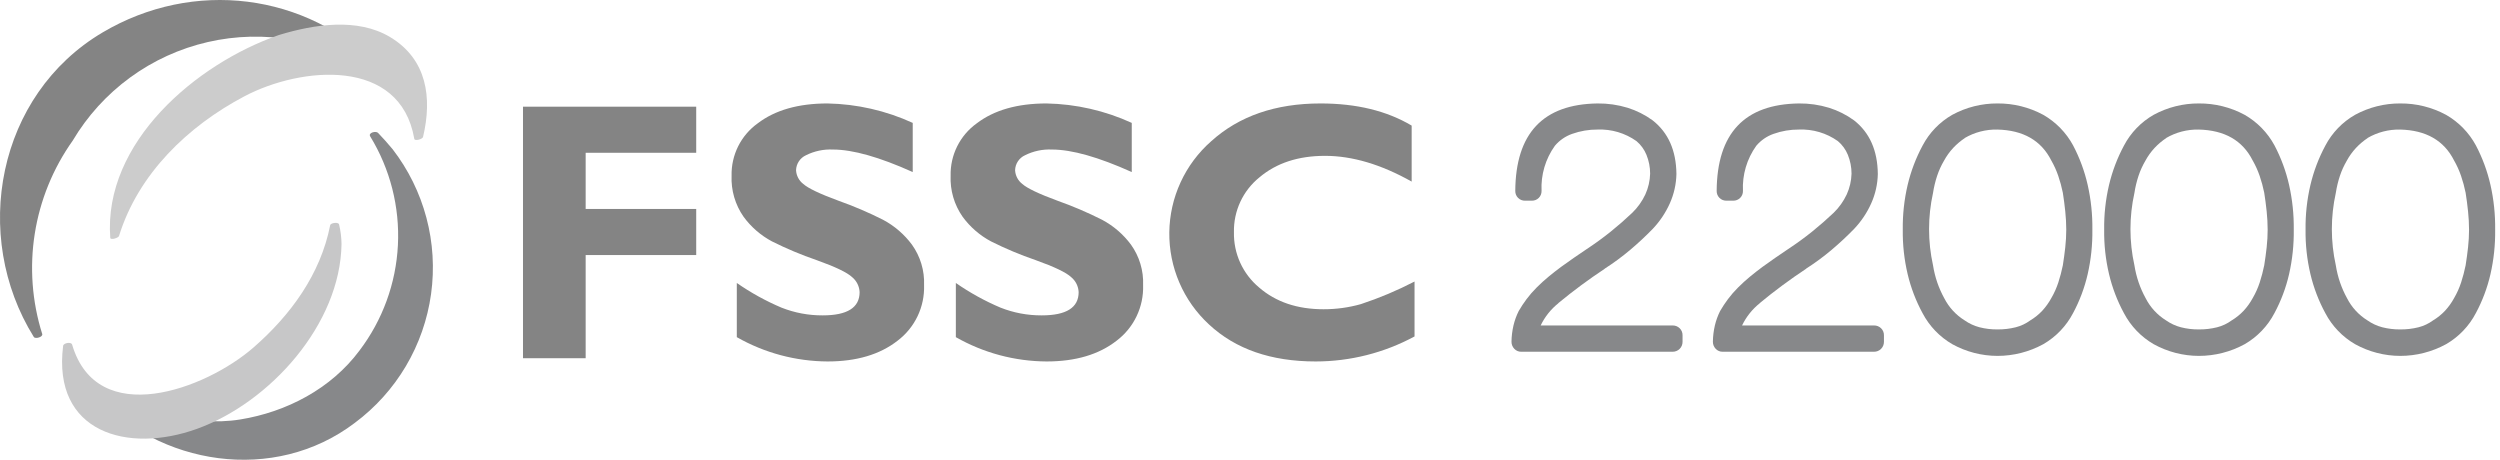 <?xml version="1.0" encoding="UTF-8" standalone="no"?>
<!DOCTYPE svg PUBLIC "-//W3C//DTD SVG 1.1//EN" "http://www.w3.org/Graphics/SVG/1.1/DTD/svg11.dtd">
<!-- Created with Vectornator (http://vectornator.io/) -->
<svg height="80.0pt" stroke-miterlimit="10" style="fill-rule:nonzero;clip-rule:evenodd;stroke-linecap:round;stroke-linejoin:round;" version="1.1" viewBox="0 0 435 80" width="435.0pt" xml:space="preserve" xmlns="http://www.w3.org/2000/svg" xmlns:xlink="http://www.w3.org/1999/xlink">
<defs/>
<clipPath id="ArtboardFrame">
<rect height="80" width="435" x="0" y="0"/>
</clipPath>
<g clip-path="url(#ArtboardFrame)" id="Untitled">
<path d="M121.14 18.563L121.14 26.584L101.904 26.584L101.904 36.359L121.14 36.359L121.14 44.379L101.904 44.379L101.904 62.331L91 62.331L91 18.563L121.14 18.563Z" fill="#848484" fill-rule="nonzero" opacity="1" stroke="none"/>
<path d="M158.814 21.383L158.814 29.937C153.007 27.326 148.381 26.02 144.935 26.019C143.315 25.943 141.702 26.283 140.251 27.008C139.744 27.236 139.312 27.603 139.005 28.066C138.698 28.528 138.527 29.069 138.513 29.624C138.538 30.087 138.663 30.54 138.88 30.951C139.096 31.362 139.398 31.721 139.766 32.004C140.601 32.755 142.637 33.727 145.875 34.918C148.533 35.859 151.128 36.968 153.645 38.239C155.621 39.29 157.338 40.766 158.673 42.562C160.142 44.611 160.887 47.092 160.788 49.612C160.851 51.478 160.463 53.332 159.659 55.016C158.854 56.701 157.656 58.168 156.166 59.292C153.086 61.694 149.029 62.895 143.995 62.894C138.456 62.866 133.017 61.409 128.205 58.665L128.205 49.237C130.639 50.931 133.243 52.369 135.975 53.527C138.258 54.431 140.694 54.888 143.149 54.875C147.431 54.875 149.572 53.529 149.573 50.836C149.551 50.337 149.426 49.848 149.204 49.4C148.983 48.952 148.67 48.556 148.287 48.236C147.428 47.422 145.365 46.431 142.097 45.263C139.438 44.352 136.842 43.264 134.329 42.005C132.376 40.966 130.684 39.498 129.38 37.711C127.921 35.622 127.189 33.111 127.296 30.565C127.257 28.793 127.65 27.038 128.441 25.452C129.233 23.866 130.4 22.497 131.84 21.464C134.869 19.153 138.92 17.999 143.995 18C149.115 18.098 154.159 19.25 158.814 21.383" fill="#848484" fill-rule="nonzero" opacity="1" stroke="none"/>
<path d="M196.926 21.383L196.926 29.937C191.119 27.326 186.493 26.02 183.047 26.019C181.427 25.943 179.814 26.283 178.363 27.008C177.856 27.236 177.425 27.603 177.117 28.066C176.81 28.528 176.64 29.069 176.626 29.624C176.651 30.087 176.776 30.54 176.992 30.951C177.208 31.362 177.51 31.721 177.878 32.004C178.713 32.755 180.749 33.727 183.987 34.918C186.645 35.859 189.24 36.968 191.757 38.239C193.733 39.29 195.45 40.766 196.785 42.562C198.254 44.611 198.999 47.092 198.9 49.612C198.963 51.478 198.576 53.332 197.771 55.016C196.967 56.701 195.769 58.168 194.278 59.292C191.198 61.694 187.141 62.895 182.107 62.894C176.568 62.866 171.129 61.409 166.317 58.665L166.317 49.237C168.752 50.931 171.355 52.369 174.087 53.527C176.37 54.431 178.806 54.888 181.262 54.875C185.543 54.875 187.684 53.529 187.685 50.836C187.664 50.337 187.538 49.848 187.317 49.4C187.095 48.952 186.783 48.556 186.399 48.236C185.54 47.422 183.477 46.431 180.21 45.263C177.55 44.352 174.955 43.264 172.441 42.005C170.488 40.966 168.796 39.498 167.492 37.711C166.033 35.622 165.301 33.111 165.409 30.565C165.369 28.793 165.762 27.038 166.554 25.452C167.345 23.866 168.512 22.497 169.952 21.464C172.981 19.153 177.033 17.999 182.107 18C187.227 18.099 192.271 19.25 196.926 21.383" fill="#848484" fill-rule="nonzero" opacity="1" stroke="none"/>
<path d="M246.13 48.985L246.13 58.541C240.846 61.396 234.936 62.892 228.93 62.894C221.161 62.894 214.974 60.749 210.368 56.457C208.158 54.42 206.401 51.94 205.211 49.18C204.021 46.42 203.425 43.44 203.46 40.435C203.496 37.429 204.162 34.464 205.417 31.733C206.672 29.002 208.487 26.564 210.744 24.58C215.6 20.193 221.944 18 229.776 18C236.022 18 241.306 19.285 245.629 21.854L245.629 31.595C240.323 28.611 235.3 27.118 230.559 27.117C225.901 27.117 222.095 28.365 219.142 30.86C217.722 32.006 216.585 33.462 215.816 35.115C215.047 36.769 214.667 38.577 214.706 40.401C214.666 42.229 215.038 44.044 215.795 45.709C216.552 47.374 217.674 48.847 219.078 50.019C221.99 52.545 225.723 53.809 230.277 53.809C232.48 53.816 234.674 53.516 236.794 52.918C240.006 51.857 243.128 50.542 246.13 48.985" fill="#848484" fill-rule="nonzero" opacity="1" stroke="none"/>
<path d="M291.041 56.63C291.267 56.626 291.491 56.666 291.701 56.75C291.911 56.833 292.102 56.958 292.263 57.116C292.428 57.276 292.558 57.469 292.644 57.682C292.731 57.895 292.771 58.124 292.764 58.354L292.764 59.48C292.766 59.707 292.722 59.932 292.636 60.142C292.55 60.352 292.423 60.542 292.263 60.703C292.103 60.863 291.912 60.99 291.702 61.076C291.492 61.162 291.267 61.205 291.041 61.204L264.692 61.204C264.466 61.208 264.241 61.164 264.033 61.075C263.825 60.986 263.638 60.854 263.485 60.688C263.167 60.355 262.993 59.91 263 59.45C263.014 58.5 263.13 57.555 263.345 56.63C263.55 55.762 263.855 54.921 264.253 54.123C264.667 53.408 265.122 52.718 265.617 52.056C266.156 51.335 266.748 50.655 267.387 50.02C268.056 49.351 268.745 48.725 269.454 48.14C270.164 47.555 270.884 46.991 271.615 46.449C272.346 45.927 273.082 45.404 273.824 44.881C274.565 44.36 275.301 43.858 276.033 43.378C277.558 42.374 278.972 41.346 280.278 40.293C281.585 39.238 282.833 38.146 284.022 37.017C284.966 36.098 285.736 35.016 286.294 33.822C286.807 32.689 287.089 31.464 287.124 30.22C287.125 29.092 286.906 27.975 286.481 26.93C286.102 26.007 285.506 25.19 284.742 24.549C282.77 23.151 280.391 22.445 277.976 22.543C276.465 22.533 274.965 22.788 273.543 23.296C272.379 23.706 271.346 24.42 270.55 25.363C268.911 27.647 268.094 30.419 268.232 33.227C268.236 33.45 268.196 33.672 268.112 33.88C268.029 34.087 267.905 34.275 267.747 34.433C267.589 34.591 267.401 34.715 267.194 34.799C266.986 34.882 266.765 34.923 266.541 34.919L265.349 34.919C265.126 34.923 264.904 34.882 264.697 34.799C264.49 34.715 264.302 34.591 264.144 34.433C263.986 34.275 263.861 34.087 263.778 33.88C263.694 33.672 263.654 33.45 263.658 33.227C263.72 23.202 268.493 18.127 277.976 18.001C279.748 17.982 281.513 18.236 283.208 18.753C284.77 19.241 286.241 19.982 287.563 20.945C290.278 23.076 291.656 26.188 291.698 30.283C291.661 32.039 291.272 33.769 290.555 35.373C289.825 37.007 288.824 38.505 287.595 39.805C286.346 41.093 285.034 42.316 283.662 43.472C282.248 44.665 280.757 45.764 279.198 46.761L279.228 46.761C276.43 48.611 273.732 50.609 271.145 52.746L271.177 52.746C269.863 53.789 268.803 55.117 268.076 56.63L291.041 56.63Z" fill="#87888a" fill-rule="nonzero" opacity="1" stroke="none"/>
<path d="M326.083 56.63C326.309 56.626 326.533 56.666 326.743 56.75C326.953 56.833 327.144 56.958 327.306 57.116C327.471 57.276 327.6 57.469 327.687 57.682C327.773 57.895 327.814 58.124 327.807 58.354L327.807 59.48C327.808 59.707 327.765 59.932 327.679 60.142C327.593 60.352 327.466 60.542 327.305 60.703C327.145 60.863 326.954 60.99 326.745 61.076C326.535 61.162 326.31 61.205 326.083 61.204L299.734 61.204C299.508 61.208 299.283 61.164 299.075 61.075C298.867 60.986 298.68 60.854 298.527 60.688C298.209 60.355 298.035 59.91 298.043 59.45C298.057 58.5 298.172 57.555 298.387 56.63C298.593 55.762 298.898 54.921 299.296 54.123C299.71 53.408 300.165 52.718 300.659 52.056C301.199 51.335 301.79 50.655 302.43 50.02C303.098 49.351 303.787 48.725 304.496 48.14C305.207 47.555 305.927 46.991 306.657 46.449C307.388 45.927 308.125 45.404 308.867 44.881C309.607 44.36 310.344 43.858 311.076 43.378C312.6 42.374 314.015 41.346 315.32 40.293C316.627 39.238 317.875 38.146 319.065 37.017C320.009 36.098 320.778 35.016 321.336 33.822C321.849 32.689 322.132 31.464 322.167 30.22C322.167 29.092 321.949 27.975 321.523 26.93C321.145 26.007 320.548 25.19 319.785 24.549C317.813 23.151 315.433 22.445 313.018 22.543C311.508 22.533 310.008 22.788 308.586 23.296C307.422 23.706 306.389 24.42 305.593 25.363C303.955 27.648 303.137 30.419 303.274 33.227C303.279 33.45 303.238 33.672 303.155 33.88C303.071 34.087 302.947 34.275 302.789 34.433C302.631 34.591 302.443 34.715 302.236 34.799C302.029 34.882 301.807 34.923 301.584 34.919L300.392 34.919C300.169 34.923 299.947 34.882 299.74 34.799C299.532 34.715 299.344 34.591 299.186 34.433C299.028 34.275 298.904 34.087 298.82 33.88C298.737 33.672 298.696 33.45 298.7 33.227C298.763 23.202 303.535 18.127 313.018 18.001C314.791 17.982 316.555 18.236 318.251 18.753C319.812 19.241 321.284 19.982 322.606 20.945C325.32 23.076 326.699 26.188 326.741 30.283C326.703 32.039 326.315 33.769 325.597 35.373C324.868 37.007 323.867 38.505 322.638 39.805C321.389 41.093 320.076 42.316 318.705 43.472C317.291 44.665 315.799 45.764 314.24 46.761L314.271 46.761C311.472 48.611 308.774 50.609 306.188 52.746L306.22 52.746C304.905 53.789 303.845 55.117 303.119 56.63L326.083 56.63Z" fill="#87888a" fill-rule="nonzero" opacity="1" stroke="none"/>
<path d="M364.072 39.962C364.108 42.565 363.834 45.163 363.257 47.701C362.717 50.06 361.864 52.336 360.72 54.469C359.541 56.731 357.742 58.611 355.534 59.888C353.089 61.225 350.348 61.925 347.562 61.925C344.811 61.92 342.106 61.219 339.699 59.888C337.503 58.614 335.71 56.746 334.529 54.499C333.364 52.353 332.489 50.062 331.927 47.685C331.332 45.155 331.048 42.562 331.083 39.962C331.048 37.348 331.332 34.739 331.927 32.192C332.492 29.802 333.366 27.495 334.529 25.332C335.707 23.09 337.501 21.232 339.699 19.975C342.112 18.665 344.816 17.985 347.562 18C350.338 17.979 353.075 18.658 355.519 19.975C357.715 21.231 359.516 23.076 360.72 25.301C361.862 27.473 362.715 29.784 363.257 32.177C363.832 34.731 364.106 37.344 364.072 39.962M359.529 39.962C359.525 38.9 359.468 37.839 359.357 36.783C359.241 35.666 359.1 34.584 358.934 33.539C358.732 32.542 358.465 31.559 358.135 30.596C357.819 29.672 357.415 28.78 356.929 27.933C355.173 24.443 352.04 22.647 347.53 22.544C345.54 22.503 343.577 23.012 341.858 24.017L341.89 24.017C341.148 24.511 340.465 25.089 339.854 25.739C339.23 26.411 338.694 27.159 338.257 27.965C337.769 28.792 337.37 29.669 337.066 30.58C336.742 31.555 336.501 32.556 336.346 33.571C335.427 37.719 335.427 42.019 336.346 46.167C336.505 47.178 336.751 48.173 337.081 49.142C337.405 50.083 337.809 50.995 338.288 51.867C339.099 53.466 340.334 54.811 341.858 55.753C342.638 56.299 343.509 56.702 344.429 56.944C345.453 57.204 346.506 57.33 347.562 57.319C348.633 57.33 349.702 57.204 350.742 56.944C351.65 56.712 352.506 56.308 353.262 55.753C354.031 55.293 354.732 54.729 355.347 54.077C355.964 53.409 356.495 52.667 356.929 51.868C357.432 51.005 357.842 50.091 358.152 49.142C358.468 48.166 358.729 47.172 358.934 46.167C359.1 45.122 359.241 44.077 359.357 43.033C359.47 42.013 359.527 40.988 359.529 39.962" fill="#87888a" fill-rule="nonzero" opacity="1" stroke="none"/>
<path d="M399.115 39.962C399.149 42.565 398.876 45.163 398.3 47.701C397.76 50.06 396.906 52.336 395.762 54.469C394.583 56.731 392.785 58.611 390.576 59.888C388.132 61.225 385.39 61.925 382.604 61.925C379.854 61.92 377.149 61.219 374.741 59.888C372.545 58.614 370.753 56.746 369.571 54.499C368.406 52.353 367.532 50.062 366.97 47.685C366.374 45.155 366.091 42.562 366.126 39.962C366.091 37.348 366.374 34.739 366.97 32.192C367.534 29.802 368.409 27.495 369.571 25.332C370.749 23.09 372.543 21.232 374.741 19.975C377.154 18.665 379.859 17.985 382.604 18C385.38 17.979 388.117 18.658 390.561 19.975C392.757 21.231 394.559 23.076 395.762 25.301C396.905 27.473 397.758 29.784 398.3 32.177C398.874 34.732 399.148 37.344 399.115 39.962M394.572 39.962C394.568 38.9 394.511 37.839 394.4 36.783C394.284 35.666 394.142 34.584 393.976 33.539C393.774 32.542 393.508 31.559 393.178 30.596C392.862 29.672 392.458 28.78 391.972 27.933C390.215 24.443 387.082 22.647 382.572 22.544C380.582 22.503 378.62 23.012 376.901 24.017L376.933 24.017C376.19 24.511 375.507 25.089 374.896 25.739C374.273 26.411 373.736 27.159 373.299 27.965C372.812 28.792 372.413 29.669 372.108 30.58C371.784 31.555 371.543 32.556 371.389 33.571C370.469 37.719 370.469 42.019 371.389 46.167C371.547 47.178 371.793 48.173 372.124 49.142C372.448 50.083 372.851 50.995 373.331 51.867C374.141 53.466 375.377 54.811 376.901 55.753C377.681 56.299 378.551 56.702 379.472 56.944C380.495 57.204 381.548 57.33 382.604 57.319C383.676 57.33 384.744 57.204 385.784 56.944C386.693 56.712 387.549 56.308 388.305 55.753C389.073 55.293 389.775 54.729 390.39 54.077C391.006 53.409 391.538 52.667 391.972 51.868C392.475 51.005 392.884 50.091 393.194 49.142C393.51 48.166 393.772 47.172 393.976 46.167C394.142 45.122 394.284 44.077 394.4 43.033C394.513 42.013 394.57 40.988 394.572 39.962" fill="#87888a" fill-rule="nonzero" opacity="1" stroke="none"/>
<path d="M434.157 39.962C434.193 42.565 433.919 45.163 433.342 47.701C432.802 50.06 431.949 52.336 430.804 54.469C429.626 56.731 427.827 58.611 425.619 59.888C423.174 61.225 420.433 61.925 417.647 61.925C414.896 61.92 412.191 61.219 409.784 59.888C407.587 58.614 405.795 56.746 404.613 54.499C403.449 52.353 402.574 50.062 402.012 47.685C401.417 45.155 401.133 42.562 401.168 39.962C401.133 37.348 401.417 34.739 402.012 32.192C402.576 29.802 403.451 27.495 404.613 25.332C405.792 23.09 407.585 21.232 409.784 19.975C412.197 18.665 414.901 17.985 417.647 18C420.423 17.979 423.16 18.658 425.604 19.975C427.8 21.231 429.601 23.076 430.804 25.301C431.947 27.473 432.8 29.784 433.342 32.177C433.917 34.731 434.191 37.344 434.157 39.962M429.614 39.962C429.61 38.9 429.553 37.839 429.442 36.783C429.326 35.666 429.185 34.584 429.019 33.539C428.817 32.542 428.55 31.559 428.22 30.596C427.904 29.672 427.5 28.78 427.014 27.933C425.258 24.443 422.124 22.647 417.615 22.544C415.625 22.503 413.662 23.012 411.943 24.017L411.975 24.017C411.233 24.511 410.55 25.089 409.939 25.739C409.315 26.411 408.779 27.159 408.341 27.965C407.854 28.792 407.455 29.669 407.151 30.58C406.827 31.555 406.586 32.556 406.431 33.571C405.512 37.719 405.512 42.019 406.431 46.167C406.59 47.178 406.836 48.173 407.166 49.142C407.49 50.083 407.894 50.995 408.373 51.867C409.184 53.466 410.419 54.811 411.943 55.753C412.723 56.299 413.594 56.702 414.514 56.944C415.538 57.204 416.591 57.33 417.647 57.319C418.718 57.33 419.787 57.204 420.826 56.944C421.735 56.712 422.591 56.308 423.347 55.753C424.116 55.293 424.817 54.729 425.432 54.077C426.049 53.409 426.58 52.667 427.014 51.868C427.517 51.005 427.927 50.091 428.237 49.142C428.553 48.166 428.814 47.172 429.019 46.167C429.185 45.122 429.326 44.077 429.442 43.033C429.555 42.013 429.612 40.988 429.614 39.962" fill="#87888a" fill-rule="nonzero" opacity="1" stroke="none"/>
<path d="M66.112 11.801C53.263-1.346 33.606-3.669 17.859 5.641C-0.519 16.508-5.074 40.989 5.877 58.625C6.134 59.04 7.506 58.642 7.346 58.113C5.573 52.478 5.129 46.509 6.048 40.674C6.968 34.839 9.225 29.296 12.645 24.48C15.198 20.177 18.599 16.437 22.64 13.486C26.682 10.536 31.28 8.437 36.157 7.316C41.033 6.195 46.087 6.076 51.011 6.965C55.935 7.855 60.627 9.734 64.804 12.49C65.154 12.717 66.562 12.262 66.112 11.801" fill="#848484" fill-rule="nonzero" opacity="1" stroke="none"/>
<path d="M67.87 6.445C62.184 3.04 54.627 4.252 48.664 6.052C48.622 6.064 48.593 6.081 48.556 6.095C48.525 6.103 48.492 6.106 48.463 6.115C34.164 11.095 17.96 24.756 19.185 41.379C19.218 41.832 20.601 41.407 20.708 41.064C24.059 30.241 32.707 21.933 42.534 16.754C52.407 11.55 69.645 9.942 72.087 24.159C72.166 24.613 73.523 24.204 73.609 23.841C75.231 16.999 74.302 10.297 67.87 6.445" fill="#cccccc" fill-rule="nonzero" opacity="1" stroke="none"/>
<path d="M68.315 25.962C67.239 24.692 66.921 24.33 65.783 23.125C65.412 22.732 64.029 23.089 64.41 23.722C67.887 29.402 69.57 35.999 69.237 42.65C68.904 49.302 66.572 55.698 62.545 61.003C57.597 67.65 49.844 71.687 41.789 72.989C33.272 74.365 24.961 71.125 17.413 67.539C16.938 67.314 15.703 67.694 16.272 68.332C27.644 81.071 47.745 84.21 61.728 73.586C65.32 70.916 68.344 67.557 70.624 63.706C72.903 59.855 74.393 55.588 75.006 51.155C75.62 46.721 75.344 42.211 74.195 37.885C73.046 33.56 71.047 29.506 68.315 25.962" fill="#87888a" fill-rule="nonzero" opacity="1" stroke="none"/>
<path d="M59.002 39.064C58.916 38.588 57.535 38.764 57.451 39.186C55.77 47.726 50.57 54.829 44.105 60.467C35.751 67.751 16.909 74.757 12.548 59.956C12.395 59.431 11.048 59.671 10.984 60.175C9.085 75.307 22.243 78.961 34.26 74.624C47.001 70.025 59.227 56.408 59.426 42.457C59.41 41.314 59.267 40.176 59.002 39.064" fill="#c7c7c8" fill-rule="nonzero" opacity="1" stroke="none"/>
</g>
</svg>
